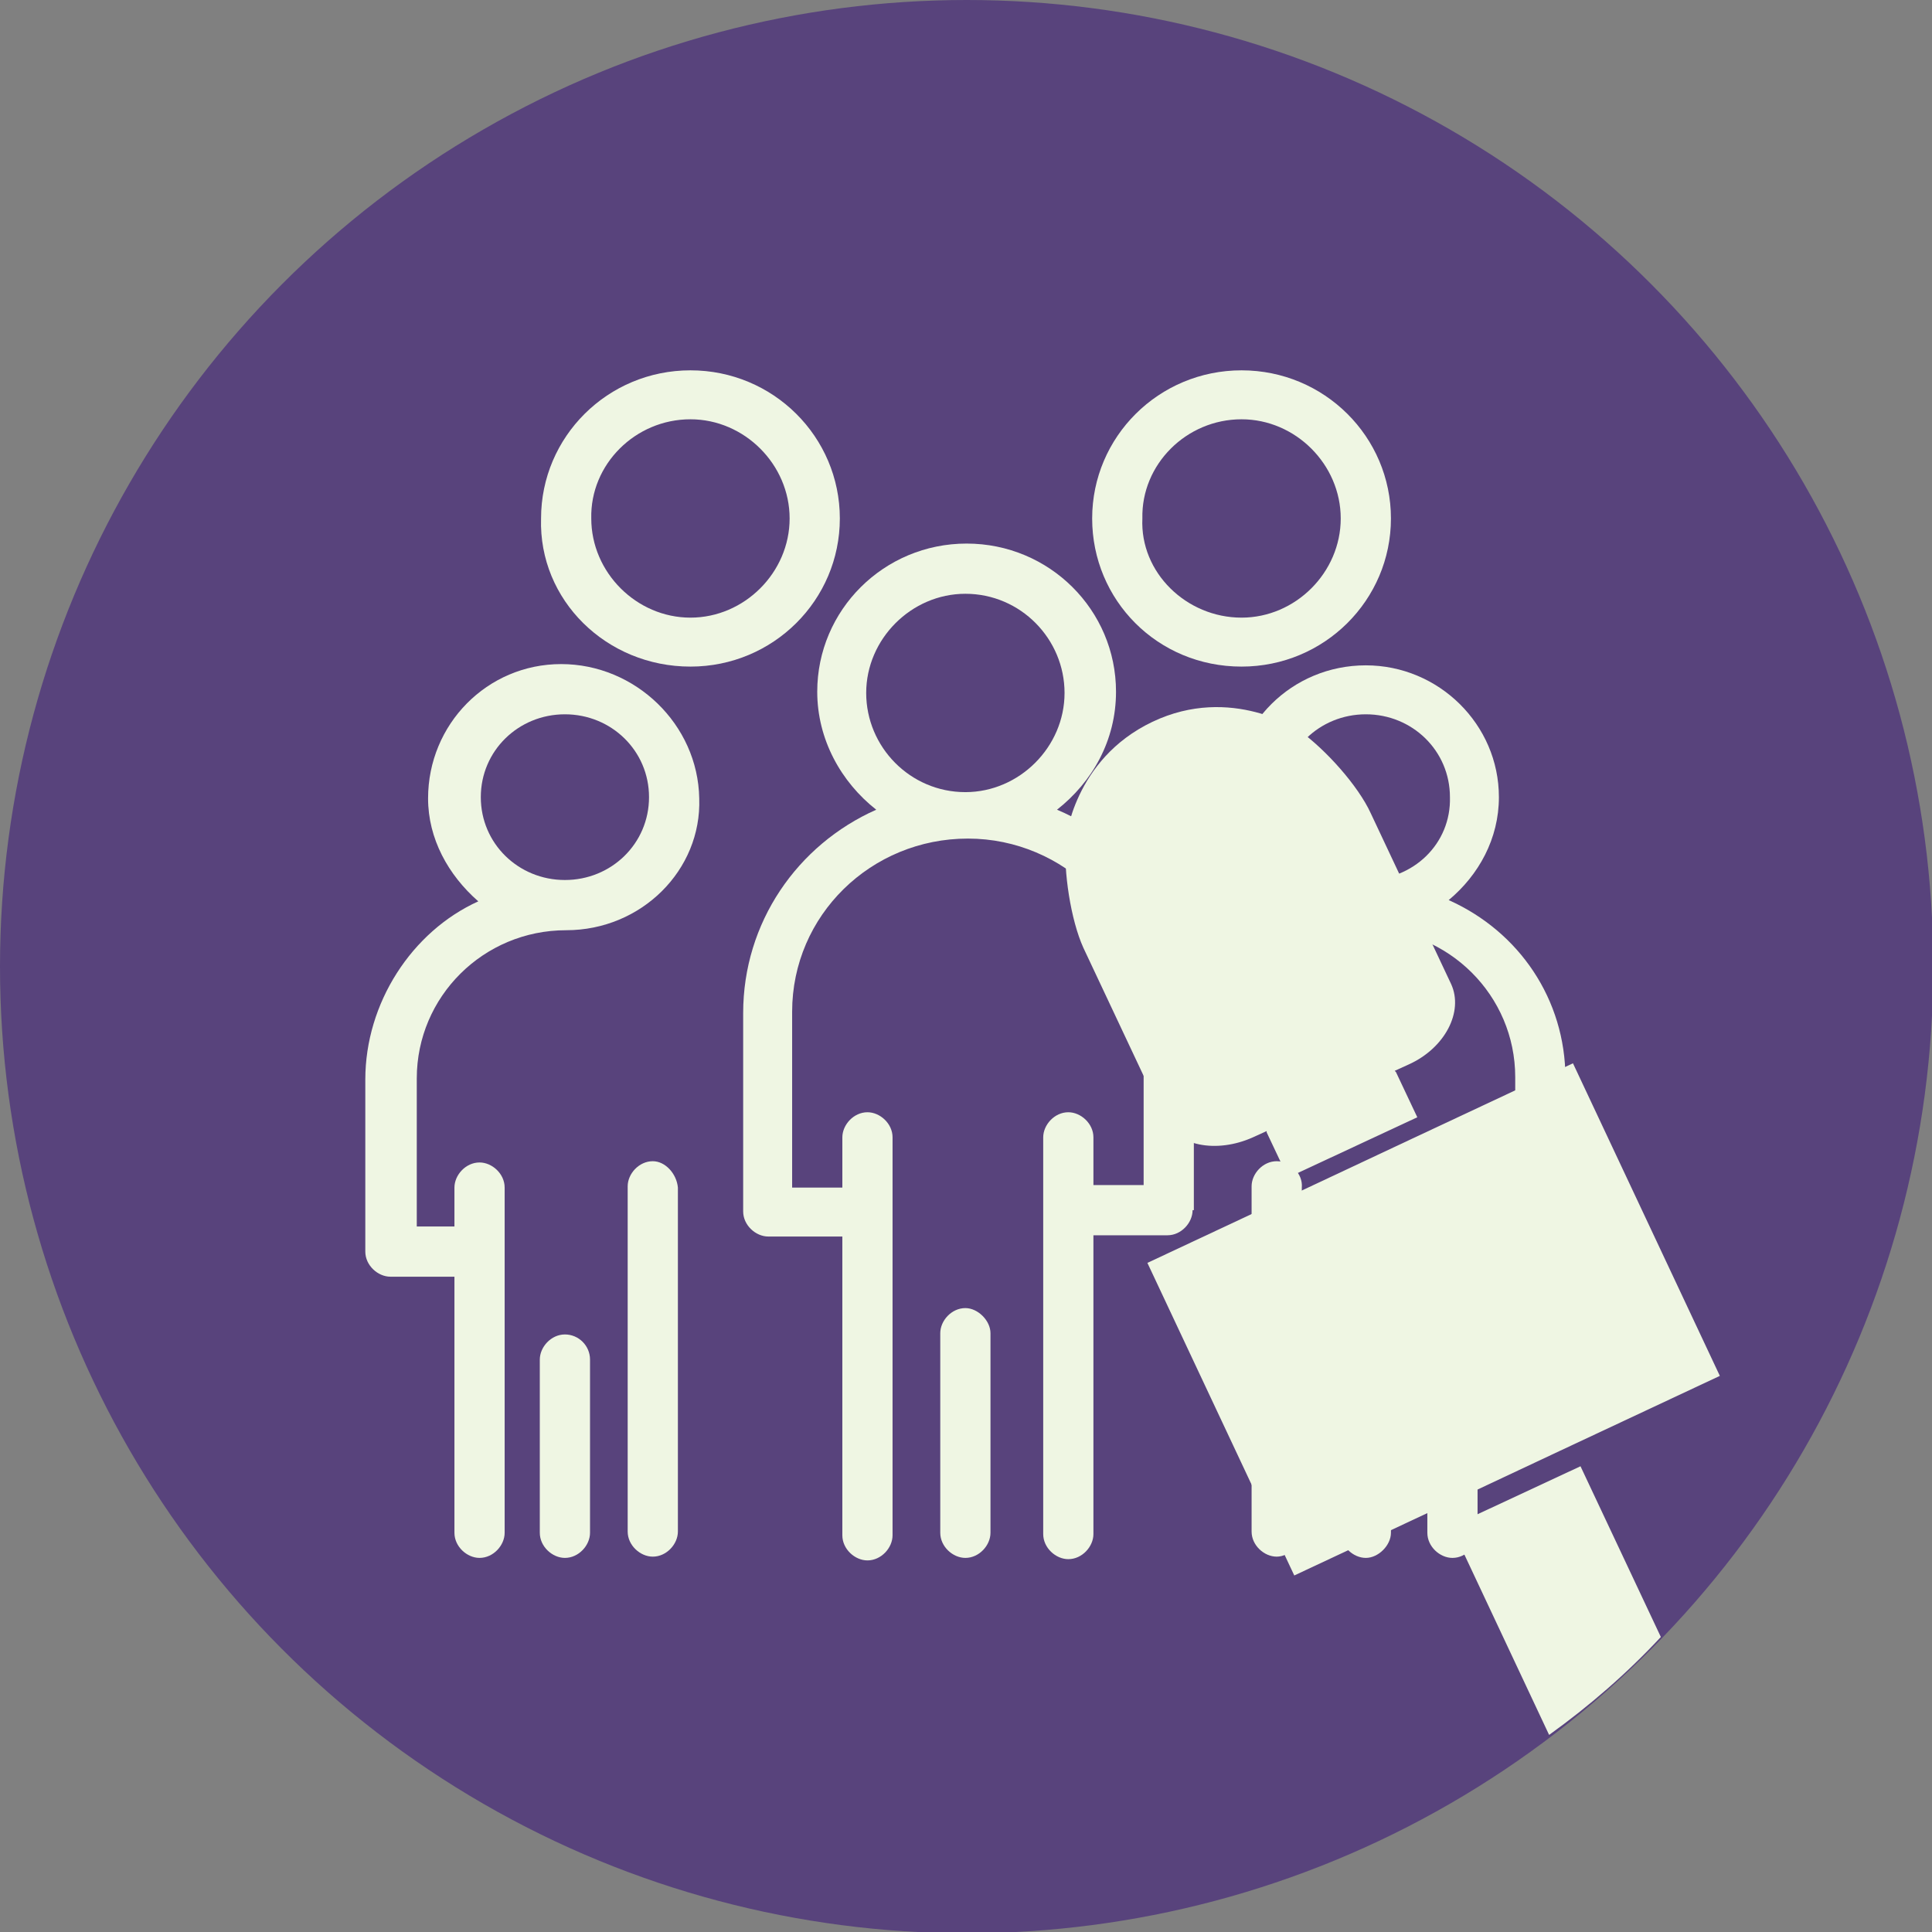 <?xml version="1.0" encoding="utf-8"?>
<!-- Generator: Adobe Illustrator 24.2.0, SVG Export Plug-In . SVG Version: 6.00 Build 0)  -->
<svg version="1.1" id="Layer_1" xmlns="http://www.w3.org/2000/svg" xmlns:xlink="http://www.w3.org/1999/xlink" x="0px" y="0px"
	 viewBox="0 0 153.9 153.9" style="enable-background:new 0 0 153.9 153.9;" xml:space="preserve">
<rect x="0" y="0" width="153.9" height="153.9" fill="#808080" stroke="none"/>
<style type="text/css">
	.st0{fill:#58437C;}
	.st1{fill:#EFF6E3;}
</style>
<g>
	<circle class="st0" cx="77" cy="77" r="77"/>
	<path class="st1" d="M99.8,90.6l1.1-0.5c0,0,0,0.1,0,0.1l1.7,3.6l10.3-4.8l-1.7-3.6c0,0-0.1-0.1-0.1-0.1l1.1-0.5
		c2.9-1.3,4.4-4.2,3.4-6.4l-6.4-13.6c-1-2.2-3.6-5.1-5.7-6.6c0,0-5.4-3.7-11.7-0.7c-6.3,3-6.9,9.4-6.9,9.4c-0.2,2.5,0.4,6.4,1.4,8.6
		l6.4,13.6C93.7,91.3,96.9,91.9,99.8,90.6z"/>
	<path class="st1" d="M102.1,107.4l-0.9,0.4l1.4,3l0.9-0.4c0.2-0.1,0.4-0.3,0.5-0.5c0.1-0.2,0.1-0.5,0-0.7l-0.6-1.4
		c-0.1-0.2-0.3-0.4-0.5-0.5C102.6,107.3,102.3,107.3,102.1,107.4z"/>
	<path class="st1" d="M107.7,104.8l-0.9,0.4l1.4,3l0.9-0.4c0.2-0.1,0.4-0.3,0.5-0.5c0.1-0.2,0.1-0.5,0-0.7l-0.6-1.4
		C108.6,104.7,108.2,104.5,107.7,104.8z"/>
	<path class="st1" d="M112.5,90.7l-8.3,3.9l-12.8,6l11.7,24.9l12.8-6l8.3-3.9l12.8-6l-11.7-24.9L112.5,90.7z"/>
	<g>
		<path class="st1" d="M52,92.5c-1.1,0-2,1-2,2v27.5c0,1.1,1,2,2,2c1.1,0,2-1,2-2V94.6C53.9,93.5,53,92.5,52,92.5z"/>
		<path class="st1" d="M44.7,52.9c-5.9,0-10.6,4.8-10.6,10.7c0,3.2,1.6,6.1,4,8.2c-5.3,2.4-9,8.1-9,14.2v13.7c0,1.1,1,2,2,2h5.1
			v20.4c0,1.1,1,2,2,2c1.1,0,2-1,2-2V94.6c0-1.1-1-2-2-2c-1.1,0-2,1-2,2v3.1h-3V85.9c0-6.5,5.3-11.8,11.9-11.8
			c6,0,10.8-4.8,10.6-10.5C55.6,57.7,50.6,52.9,44.7,52.9z M45,70.1c-3.7,0-6.7-2.9-6.7-6.6c0-3.7,3-6.6,6.7-6.6s6.7,2.9,6.7,6.6
			C51.7,67.2,48.7,70.1,45,70.1z"/>
		<path class="st1" d="M98.9,53.1c6.6,0,11.9-5.3,11.9-11.8c0-6.5-5.3-11.8-11.9-11.8S87,34.8,87,41.3C87,47.8,92.2,53.1,98.9,53.1z
			 M98.9,33.4c4.3,0,7.9,3.6,7.9,7.9c0,4.3-3.6,7.9-7.9,7.9c-4.4,0-8.1-3.6-7.9-7.9C90.9,37,94.5,33.4,98.9,33.4z"/>
		<path class="st1" d="M55,53.1c6.6,0,11.9-5.3,11.9-11.8c0-6.5-5.3-11.8-11.9-11.8s-11.9,5.3-11.9,11.8
			C42.9,47.8,48.3,53.1,55,53.1z M55,33.4c4.3,0,7.9,3.6,7.9,7.9c0,4.3-3.6,7.9-7.9,7.9c-4.3,0-7.9-3.6-7.9-7.9
			C47,37,50.6,33.4,55,33.4z"/>
		<path class="st1" d="M76.9,104.2c-1.1,0-2,1-2,2v15.9c0,1.1,1,2,2,2c1.1,0,2-1,2-2v-15.9C78.9,105.2,77.9,104.2,76.9,104.2z"/>
		<path class="st1" d="M45,106.3c-1.1,0-2,1-2,2v13.8c0,1.1,1,2,2,2c1.1,0,2-1,2-2v-13.8C47,107.2,46.1,106.3,45,106.3z"/>
		<path class="st1" d="M108.8,106.3c-1.1,0-2,1-2,2v13.8c0,1.1,1,2,2,2s2-1,2-2v-13.8C110.9,107.2,109.9,106.3,108.8,106.3z"/>
		<path class="st1" d="M84.2,64.5c2.8-2.2,4.7-5.5,4.7-9.4c0-6.5-5.3-11.8-11.9-11.8s-11.9,5.3-11.9,11.8c0,3.8,1.9,7.2,4.7,9.4
			c-6.3,2.8-10.6,9-10.6,16.2v15.8c0,1.1,1,2,2,2h5.9v23.8c0,1.1,1,2,2,2c1.1,0,2-1,2-2V90.6c0-1.1-1-2-2-2c-1.1,0-2,1-2,2v4h-4v-14
			c0-7.7,6.3-13.8,14-13.8s14,6.3,14,13.8v13.8h-4v-3.8c0-1.1-1-2-2-2c-1.1,0-2,1-2,2v31.6c0,1.1,1,2,2,2c1.1,0,2-1,2-2V98.4H93
			c1.1,0,2-1,2-2h0.1V80.6C95,73.5,90.6,67.2,84.2,64.5z M76.9,63.1c-4.4,0-7.9-3.6-7.9-7.9s3.6-7.9,7.9-7.9c4.4,0,7.9,3.6,7.9,7.9
			S81.2,63.1,76.9,63.1z"/>
		<path class="st1" d="M124.7,99.6V85.9c0-6.3-3.7-11.7-9.3-14.2c2.4-2,4-4.9,4-8.2c0-5.8-4.8-10.5-10.6-10.5
			c-5.9,0-10.6,4.7-10.6,10.5c0,5.8,4.8,10.5,10.6,10.5c6.6,0,11.9,5.3,11.9,11.8v11.9h-3v-3.1c0-1.1-1-2-2-2c-1.1,0-2,1-2,2v27.5
			c0,1.1,1,2,2,2c1.1,0,2-1,2-2v-20.4h5.1c1.1,0,2-1,2-2H124.7z M108.8,70.1c-3.7,0-6.7-2.9-6.7-6.6c0-3.7,3-6.6,6.7-6.6
			s6.7,2.9,6.7,6.6C115.6,67.2,112.6,70.1,108.8,70.1z"/>
		<path class="st1" d="M101.7,92.5c-1.1,0-2,1-2,2v27.5c0,1.1,1,2,2,2s2-1,2-2V94.6C103.8,93.5,102.8,92.5,101.7,92.5z"/>
	</g>
	<path class="st1" d="M132.3,130.4l-6.4-13.6l-10.3,4.8l7.8,16.6C126.6,135.9,129.6,133.3,132.3,130.4z"/>
</g>
</svg>
